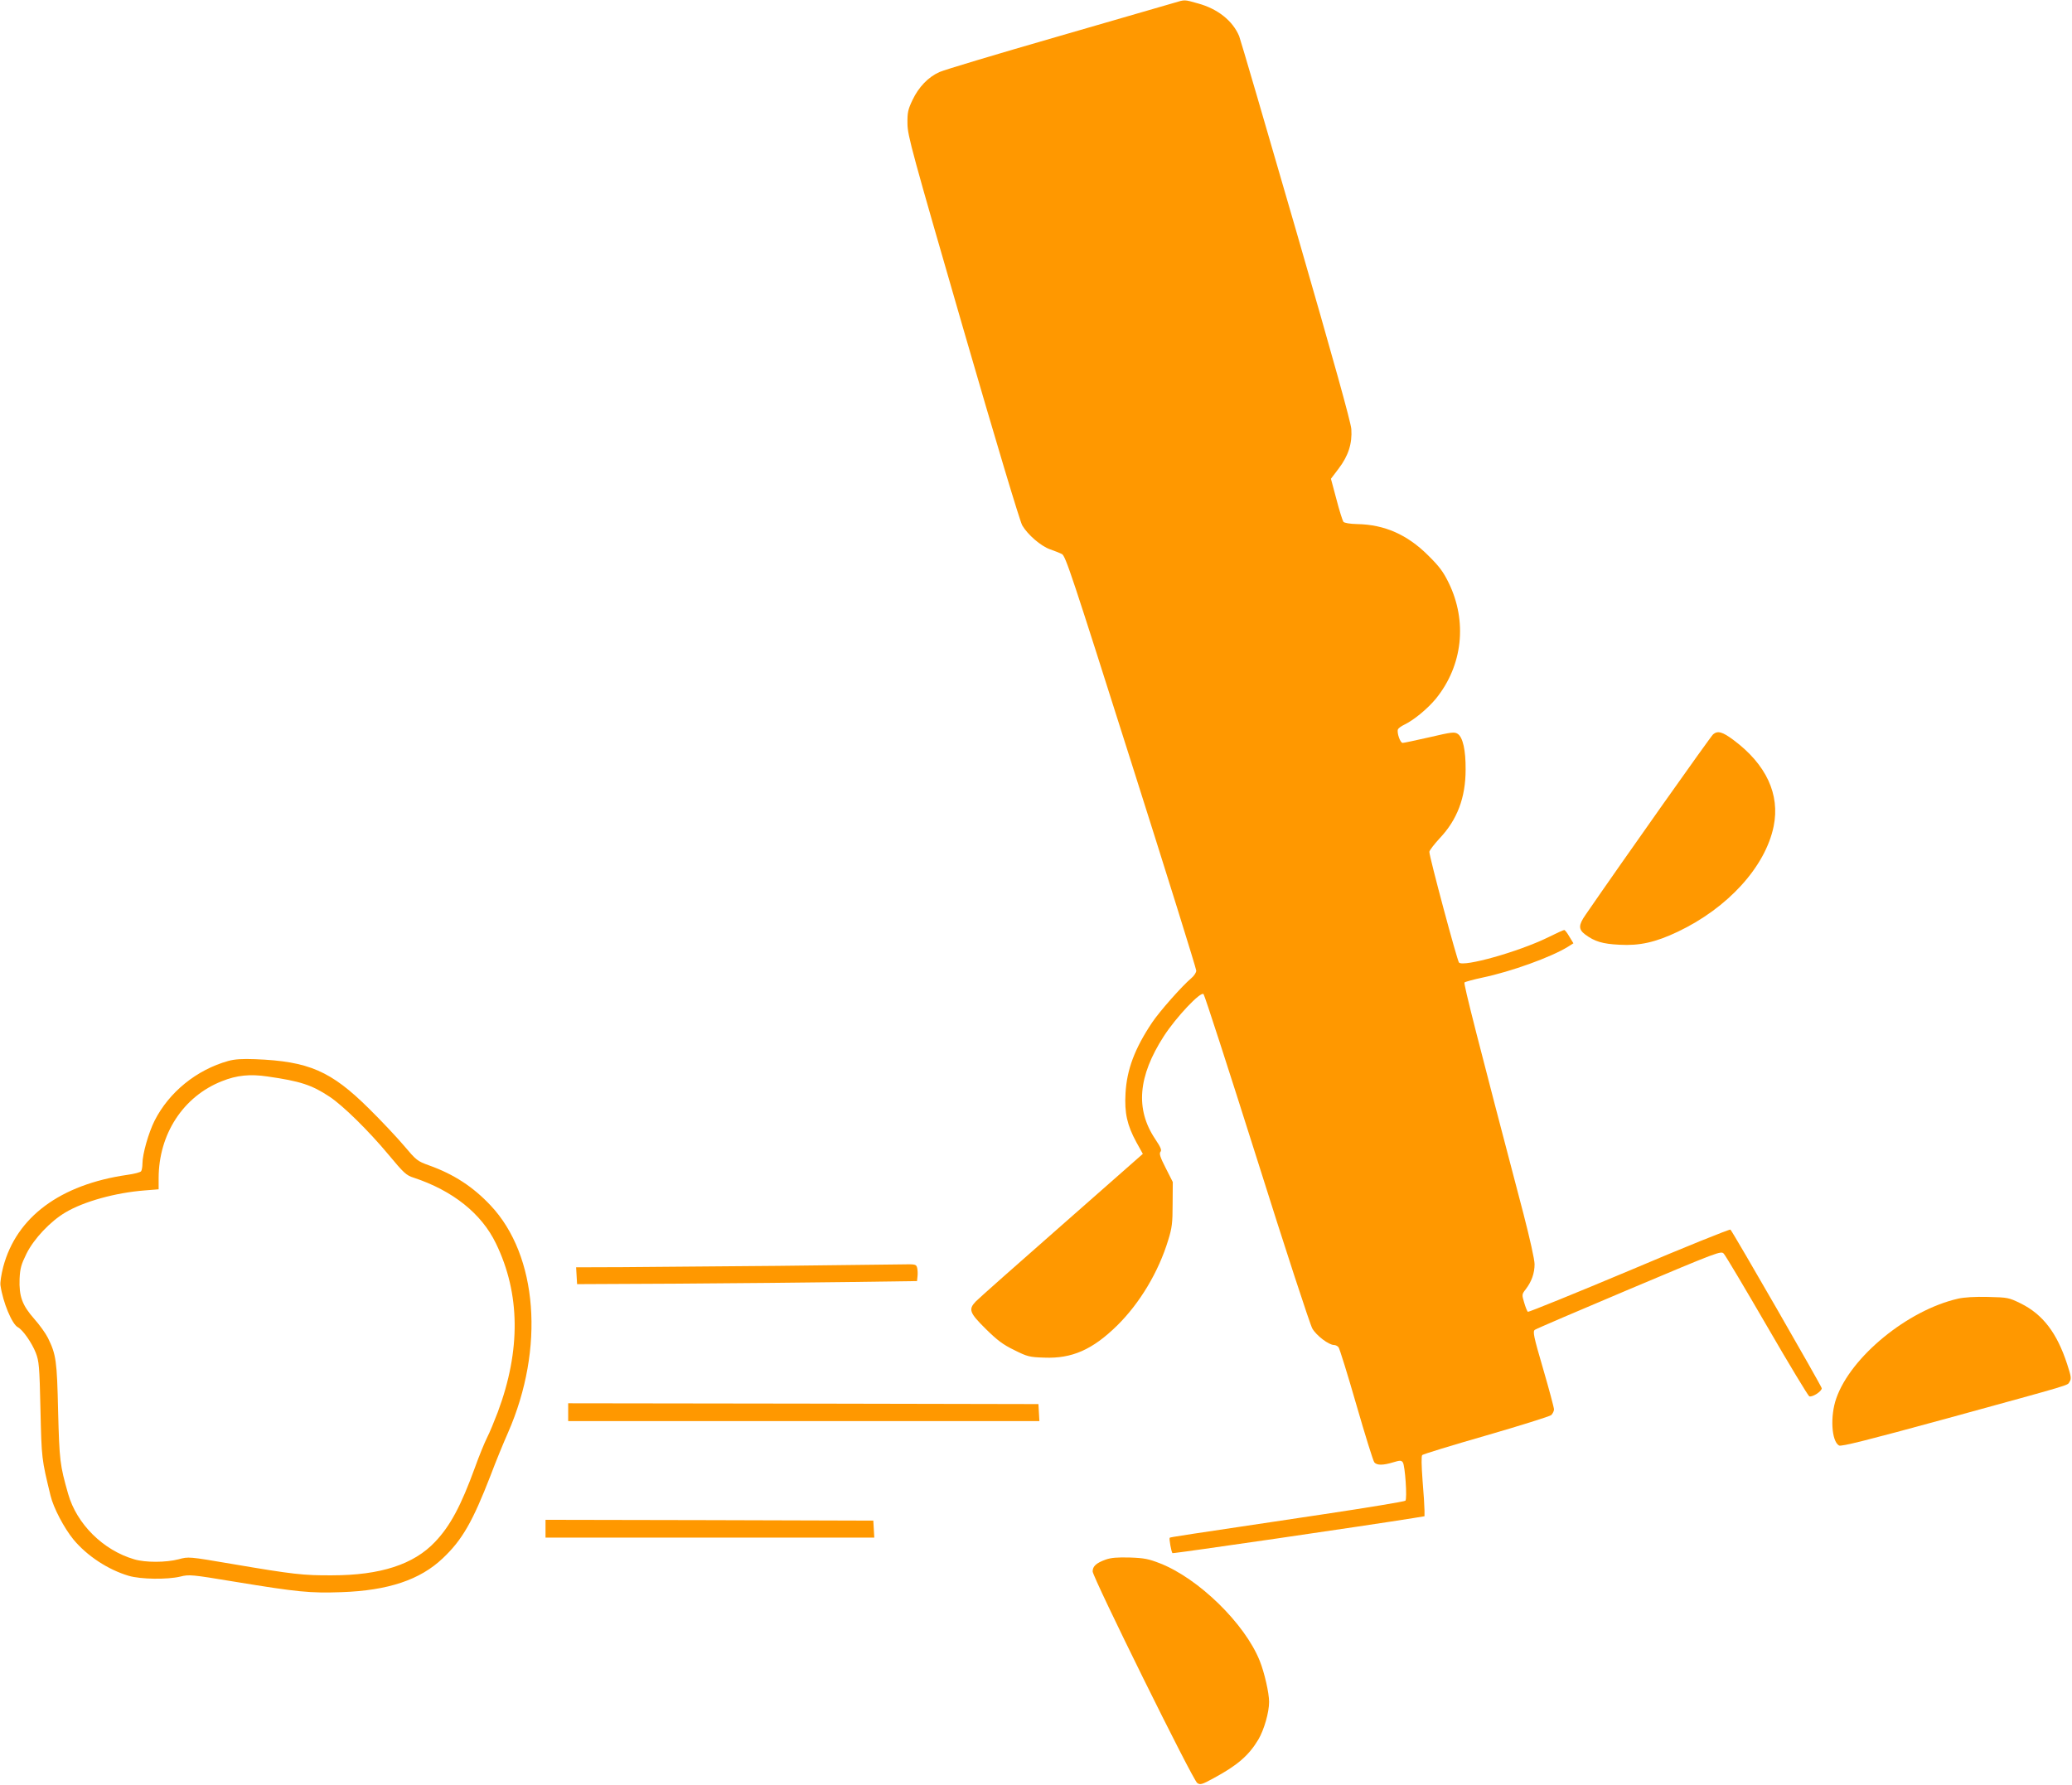 <?xml version="1.0" standalone="no"?>
<!DOCTYPE svg PUBLIC "-//W3C//DTD SVG 20010904//EN"
 "http://www.w3.org/TR/2001/REC-SVG-20010904/DTD/svg10.dtd">
<svg version="1.0" xmlns="http://www.w3.org/2000/svg"
 width="1280pt" height="1103pt" viewBox="0 0 1280 1103"
 preserveAspectRatio="xMidYMid meet">
<g transform="translate(0,1103) scale(0.1,-0.1)"
fill="#ff9800" stroke="none">
<path d="M7255 11013 c-27 -8 -354 -103 -725 -210 -371 -107 -698 -205 -726
-218 -70 -31 -129 -93 -167 -173 -28 -59 -32 -77 -31 -147 1 -74 26 -165 343
-1260 204 -705 352 -1197 366 -1221 34 -58 115 -128 172 -148 26 -9 59 -22 73
-29 23 -12 62 -131 427 -1282 222 -699 403 -1280 403 -1292 0 -12 -14 -33 -31
-47 -57 -48 -196 -205 -242 -274 -107 -160 -156 -290 -164 -437 -7 -122 10
-197 67 -302 l40 -72 -502 -442 c-277 -243 -515 -454 -530 -470 -47 -49 -39
-70 61 -169 71 -70 106 -97 176 -131 82 -41 94 -44 186 -47 171 -7 298 49 450
198 140 138 256 331 316 529 23 74 27 105 27 222 l1 136 -44 87 c-34 66 -41
89 -32 100 9 10 1 28 -33 79 -123 184 -106 387 53 634 76 118 229 280 246 261
7 -7 155 -465 330 -1018 174 -553 328 -1024 342 -1048 25 -44 102 -102 134
-102 9 0 22 -6 28 -14 6 -7 56 -167 110 -355 54 -187 104 -348 111 -356 16
-19 53 -19 116 0 43 13 50 13 60 0 14 -19 28 -225 16 -237 -5 -5 -234 -43
-508 -84 -884 -132 -945 -141 -948 -145 -5 -5 10 -88 17 -95 4 -4 1205 171
1490 217 l67 11 0 36 c0 21 -5 103 -12 185 -7 96 -8 151 -2 157 6 6 183 60
395 121 211 61 392 118 402 126 9 9 17 25 17 35 0 11 -30 123 -67 250 -60 205
-65 232 -51 242 8 6 271 119 582 250 555 234 568 239 585 220 10 -10 130 -212
267 -448 136 -235 254 -430 261 -433 19 -7 78 31 77 50 -1 13 -544 957 -564
980 -4 4 -285 -109 -624 -253 -340 -143 -622 -257 -627 -255 -5 3 -15 29 -23
56 -15 50 -15 52 9 83 37 48 55 100 55 155 0 29 -29 158 -69 313 -283 1076
-371 1422 -364 1428 4 4 55 18 111 30 177 37 424 126 529 191 l33 21 -25 41
c-13 23 -28 42 -32 41 -5 0 -51 -21 -103 -47 -181 -88 -519 -183 -547 -154
-11 12 -183 652 -183 684 0 8 29 46 64 84 108 114 160 251 160 424 1 120 -17
200 -49 221 -20 13 -37 11 -174 -21 -84 -19 -159 -35 -166 -35 -15 0 -37 63
-29 84 3 7 21 20 40 29 60 29 144 99 195 161 165 204 195 477 78 716 -34 69
-58 101 -128 170 -128 127 -268 189 -437 192 -45 1 -79 7 -85 14 -5 7 -25 69
-43 139 l-34 127 47 62 c61 80 85 156 79 245 -4 46 -107 416 -342 1229 -185
639 -343 1179 -351 1199 -40 95 -133 169 -255 202 -85 24 -79 24 -145 4z"/>
<path d="M10583 6493 c-16 -14 -557 -779 -788 -1115 -44 -63 -45 -90 -2 -122
58 -43 107 -58 212 -63 124 -7 222 15 359 80 310 147 542 402 593 652 40 197
-46 382 -247 532 -69 52 -99 60 -127 36z"/>
<path d="M1410 4475 c-196 -55 -365 -192 -455 -369 -38 -76 -75 -207 -75 -265
0 -20 -4 -41 -8 -47 -4 -7 -43 -17 -87 -23 -413 -60 -683 -260 -765 -568 -12
-46 -20 -98 -17 -115 15 -104 71 -239 107 -258 31 -16 87 -97 111 -158 20 -52
23 -81 29 -352 7 -304 7 -303 62 -530 18 -76 84 -201 142 -272 84 -101 213
-186 341 -224 75 -22 238 -24 318 -5 56 14 68 13 340 -32 384 -63 462 -71 657
-64 288 10 485 76 625 209 121 114 185 227 296 513 31 83 80 202 108 265 227
519 183 1093 -108 1402 -108 115 -227 193 -381 248 -72 26 -78 31 -154 121
-44 52 -141 155 -216 229 -235 233 -372 293 -705 306 -79 3 -125 0 -165 -11z
m243 -96 c202 -29 273 -52 383 -125 82 -54 241 -210 365 -359 93 -112 109
-127 154 -141 242 -80 420 -222 509 -407 150 -309 154 -659 11 -1042 -21 -55
-50 -126 -66 -157 -16 -32 -50 -115 -75 -185 -86 -236 -152 -360 -246 -459
-132 -140 -338 -207 -638 -207 -176 -1 -239 6 -615 70 -270 46 -270 46 -332
29 -78 -20 -204 -21 -274 0 -192 56 -355 218 -408 404 -51 179 -54 206 -62
510 -7 313 -12 350 -63 454 -14 28 -52 81 -85 118 -74 84 -94 139 -90 247 3
65 10 89 43 156 46 92 147 199 240 254 114 68 310 122 489 136 l87 7 0 68 c0
273 152 506 391 600 92 37 174 45 282 29z"/>
<path d="M4805 3209 c-368 -3 -800 -7 -958 -8 l-288 -1 3 -52 3 -52 620 3
c341 2 814 7 1050 10 l430 6 3 29 c2 15 1 39 -2 52 -6 23 -9 24 -99 22 -50 -1
-393 -5 -762 -9z"/>
<path d="M12095 3006 c-310 -71 -661 -358 -751 -615 -39 -110 -30 -266 17
-292 15 -7 164 30 662 166 808 222 745 203 762 228 12 19 10 32 -15 109 -63
193 -150 307 -287 375 -74 36 -79 37 -202 40 -80 2 -148 -2 -186 -11z"/>
<path d="M3510 2305 l0 -55 1456 0 1455 0 -3 53 -3 52 -1452 3 -1453 2 0 -55z"/>
<path d="M3370 1585 l0 -55 1016 0 1015 0 -3 53 -3 52 -1012 3 -1013 2 0 -55z"/>
<path d="M6830 1394 c-58 -21 -80 -41 -80 -73 0 -36 619 -1290 646 -1307 18
-13 29 -10 102 30 146 79 216 139 276 239 35 60 66 167 66 232 0 55 -29 182
-58 254 -92 230 -378 509 -616 602 -69 27 -97 33 -186 36 -79 2 -116 -1 -150
-13z"/>
</g>
</svg>
